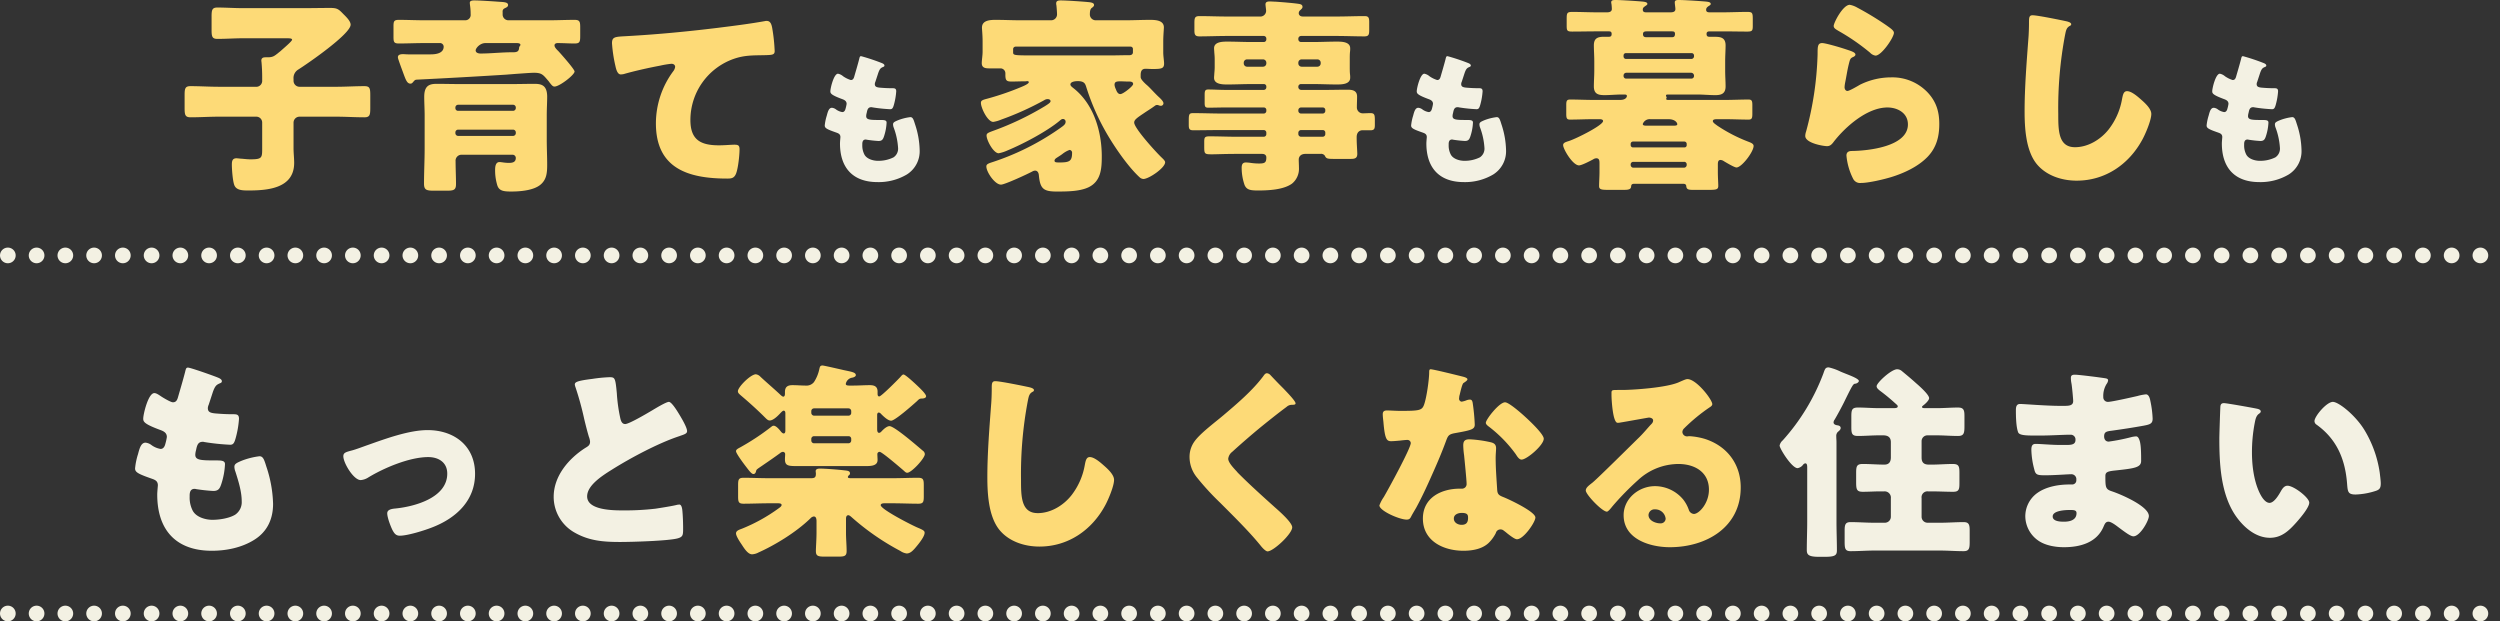 <svg xmlns="http://www.w3.org/2000/svg" width="956.5" height="237.723" viewBox="0 0 956.5 237.723">
  <rect x="0" y="0" width="956.5" height="237.723" fill="#333333" stroke="none"/>
  <g id="グループ_309" data-name="グループ 309" transform="translate(-162 -1220.64)">
    <line id="線_40" data-name="線 40" x2="950.5" transform="translate(165 1318.363)" fill="none" stroke="#f3f1e3" stroke-linecap="round" stroke-width="6" stroke-dasharray="0 11"/>
    <line id="線_41" data-name="線 41" x2="950.5" transform="translate(165 1455.363)" fill="none" stroke="#f3f1e3" stroke-linecap="round" stroke-width="6" stroke-dasharray="0 11"/>
    <path id="パス_531" data-name="パス 531" d="M-365.69-37.12a3.768,3.768,0,0,1,1.76-3.6c3.44-2.16,20.08-13.6,20.08-17.2,0-1.44-1.92-3.2-2.88-4.16-1.68-1.76-2.32-2.24-4.8-2.24-3.6,0-7.12.08-10.72.08h-22.72c-3.36,0-6.72-.24-9.84-.24-2.08,0-2.24.96-2.24,3.6v4.8c0,2.64.16,3.6,2.24,3.6,3.28,0,6.56-.24,9.84-.24h16.4c1.28,0,2.32,0,2.32.56s-2.96,3.04-4.48,4.4c-.4.32-.72.56-.88.72-1.28.96-1.84,1.6-3.92,1.6h-.8c-.88,0-1.68.16-1.68,1.28,0,.24.08.56.08.8.16,1.68.24,3.76.24,5.44v1.36a2.274,2.274,0,0,1-2.56,2.4h-14c-3.6,0-7.28-.24-10.88-.24-2.08,0-2.24.96-2.24,3.6v4.64c0,2.72.16,3.68,2.32,3.68,3.6,0,7.2-.24,10.8-.24h14.32a2.236,2.236,0,0,1,2.24,2.24v9.76c0,3.76,0,4.32-4.56,4.32-1.04,0-2.32-.16-3.36-.24-.48,0-1.36-.16-1.92-.16-1.6,0-1.76,1.12-1.76,2.48,0,1.76.32,6.24.96,7.84.8,1.92,3.04,2,5.36,2,7.44,0,17.52-.8,17.52-10.56,0-1.84-.24-3.76-.24-5.6v-9.84a2.289,2.289,0,0,1,2.24-2.24h14.08c3.6,0,7.2.24,10.8.24,2.08,0,2.24-.96,2.24-3.6v-4.8c0-2.64-.16-3.52-2.24-3.52-3.6,0-7.2.24-10.8.24h-14.08a2.289,2.289,0,0,1-2.24-2.24Zm43.76-9.44c-.64,0-1.28-.08-1.84-.08-1.12,0-2,.24-2,1.2a4.218,4.218,0,0,0,.24.96c.56,1.68,1.12,3.2,1.6,4.48,1.12,3.04,1.6,4.64,2.96,4.64.48,0,.72-.24,1.04-.64.64-.72.72-.8,1.28-.88q17.16-.84,34.32-1.92c1.92-.16,9.28-.72,10.56-.72,3.04,0,3.52.72,5.44,2.96a4.394,4.394,0,0,1,.56.72c.88,1.12,1.28,1.6,1.92,1.6,1.92,0,7.68-4.48,7.68-5.76,0-.88-5.28-6.8-6.16-7.76-.56-.56-1.52-1.44-1.52-2.24,0-.64.64-.88,1.2-.88,2.16,0,4.32.16,6.48.16,2,0,2.16-.64,2.16-2.96V-56.8c0-2.24-.16-2.96-2.16-2.96-3.28,0-6.48.16-9.76.16h-15.44a2.227,2.227,0,0,1-2.32-2.08V-62.8a1.283,1.283,0,0,1,.72-1.36c.64-.32,1.36-.56,1.36-1.28,0-1.2-1.92-1.12-3.92-1.28-2.16-.16-7.04-.48-9.04-.48-.64,0-1.68.08-1.68.88,0,.88.32,1.84.32,4.4a2.062,2.062,0,0,1-2.16,2.32h-15.52c-3.28,0-6.48-.16-9.76-.16-1.92,0-2.08.56-2.08,2.56v3.84c0,2.08.16,2.64,2.08,2.64,3.28,0,6.48-.16,9.76-.16h5.76a1.417,1.417,0,0,1,1.6,1.36c0,2.64-3.12,2.96-4.96,2.96Zm41.6-4.32c.48,0,1.44.08,1.44.64,0,.48-.48.64-.48,1.04-.08,1.6-.88,1.84-2.4,1.84h-.4c-4,0-8,.48-12,.48-.72,0-1.84-.24-1.84-1.2,0-.8,1.6-2.8,3.76-2.8Zm-35.2,40.32c0,4.48-.24,8.96-.24,13.44,0,2.48.96,2.72,3.92,2.72h4.72c2.72,0,3.6-.24,3.6-2.56,0-2.88-.16-5.76-.16-8.64a2.282,2.282,0,0,1,2.24-2.56h19.52a1.246,1.246,0,0,1,1.28,1.2c0,1.68-1.28,1.92-2.64,1.92-1.68,0-2.88-.32-3.6-.32-1.52,0-1.68,1.84-1.68,2.96a19.629,19.629,0,0,0,.88,6.08c.72,2,2.4,2.24,5.28,2.24,3.36,0,8.48-.4,11.12-2.56,2.48-2,2.64-4.72,2.64-7.76,0-3.12-.16-6.24-.16-9.36V-23.2c0-2.64.16-5.04.16-7.12,0-4.48-2.24-4.96-4.88-4.96-2.72,0-5.52.08-8.32.08h-20.64c-2.8,0-5.6-.08-8.4-.08s-4.8.64-4.8,4.96c0,2.4.16,4.72.16,7.12Zm12.8-14.4A1.008,1.008,0,0,1-303.77-26v-.24a1.059,1.059,0,0,1,1.04-1.04h21.04a1.059,1.059,0,0,1,1.04,1.04V-26a1.059,1.059,0,0,1-1.04,1.04Zm21.04,7.2a1.059,1.059,0,0,1,1.04,1.04v.32a1.059,1.059,0,0,1-1.04,1.04h-21.04a1.059,1.059,0,0,1-1.04-1.04v-.32a1.059,1.059,0,0,1,1.04-1.04Zm41.2-21.12a6.175,6.175,0,0,0,1.2-.16c4.16-1.2,9.6-2.4,13.84-3.2a37.22,37.22,0,0,1,4.32-.72c.88,0,1.44.48,1.44,1.2a3.552,3.552,0,0,1-.8,1.76,33.524,33.524,0,0,0-6.56,19.84c0,17.28,12.4,21.12,27.28,21.12,1.68,0,2.64-.16,3.36-1.84.8-1.92,1.36-7.04,1.36-9.36,0-1.52-.56-1.76-2-1.76-1.2,0-3.76.24-5.84.24-7.04,0-10.96-2.08-10.96-9.68A24.785,24.785,0,0,1-197.37-44.8c4.08-1.44,7.28-1.36,11.52-1.44,3.28-.08,4.24-.08,4.24-1.6a66.942,66.942,0,0,0-.96-8.88c-.24-1.28-.64-2.64-2.08-2.64a2.215,2.215,0,0,0-.72.08c-5.76,1.04-12.16,1.84-17.92,2.56-11.76,1.44-23.44,2.56-35.2,3.2-4.24.24-5.36.24-5.36,2.72a54.023,54.023,0,0,0,1.28,8.56C-242.33-41.12-241.85-38.88-240.49-38.88Zm158.51-7.28c-8.4,0-8.4,0-8.4-1.36v-1.12a.961.961,0,0,1,.96-.88h44a.888.888,0,0,1,.88.88v1.28c0,.8-.64,1.12-1.36,1.12h-.48c-2.24,0-4.4.08-6.64.08ZM-72.7-5.2c-1.36,0-1.84-.08-1.84-.72,0-.4.4-.8.8-1.04.72-.48,1.52-.96,2.16-1.44a9.833,9.833,0,0,1,2.8-1.6,1.044,1.044,0,0,1,.96,1.04C-67.82-5.68-68.78-5.2-72.7-5.2Zm26.64-30.96c.72,0,1.6.08,1.6.96,0,.8-3.84,3.84-4.88,3.84s-1.44-1.12-1.76-1.92a5.043,5.043,0,0,1-.48-1.6c0-1.28.88-1.36,2.32-1.36.96,0,2,.08,2.96.08Zm6,11.92c1.04-.72,2.4-1.52,3.92-2.64a1.421,1.421,0,0,1,.8-.32,1.85,1.85,0,0,1,.72.16,2.419,2.419,0,0,0,.8.16.973.973,0,0,0,.96-.96c0-.56-.64-1.36-1.6-2.24-1.68-1.52-3.36-3.52-4.64-4.64-1.12-.96-2.48-2.32-2.48-3.12v-.72c0-1.12.16-2.48,1.84-2.48.88,0,1.76.08,2.72.08,3.36,0,4.4-.16,4.4-2.08,0-1.04-.32-2.8-.32-4.32v-4.16c0-2.16.24-4.72.24-5.36,0-2.8-3.36-2.88-5.36-2.88-3.12,0-6.16.16-9.28.16H-58.86a2.249,2.249,0,0,1-2.16-2.08c0-1.2.08-2.16.72-2.64.56-.4.88-.72.88-1.12,0-.56-.4-.96-2.16-1.12-2.56-.24-8.4-.64-10.56-.64-.88,0-1.76.08-1.76,1.12a2.215,2.215,0,0,0,.08.72c.08.72.24,2.72.24,3.44a2.255,2.255,0,0,1-2.24,2.32H-87.66c-3.12,0-6.16-.16-9.28-.16-2.08,0-5.36.08-5.36,2.96,0,.8.24,2.72.24,5.28v4c0,1.36-.32,3.2-.32,4.32,0,1.84,1.44,2,2.88,2h4.32a1.879,1.879,0,0,1,1.84,1.92v.64c0,2.16.56,2.48,2.4,2.48,1.6,0,3.2-.08,4.8-.08h.24c.56,0,.72-.08.96-.08.32,0,.56.16.56.4,0,.48-1.12,1.12-2.88,1.84A104.8,104.8,0,0,1-100.3-29.6c-1.84.48-2.4.72-2.4,1.6,0,1.92,2.56,7.28,4.72,7.28a12.707,12.707,0,0,0,3.04-.88,110.745,110.745,0,0,0,16.48-7.44,2.417,2.417,0,0,1,1.28-.4c.56,0,1.12.24,1.12.8,0,.48-.64.96-2.32,2A111.379,111.379,0,0,1-98.3-17.2c-1.68.64-2.24.88-2.24,1.68,0,1.84,2.64,6.8,4.64,6.8a14.8,14.8,0,0,0,3.44-1.12c6-2.48,15.04-7.28,19.84-11.28.56-.48.88-.72,1.28-.72A1.008,1.008,0,0,1-70.3-20.8c0,.96-.64,1.44-2.24,2.56A97.583,97.583,0,0,1-98.7-5.2c-1.44.48-1.92.8-1.92,1.52,0,2.16,3.28,6.96,5.6,6.96,1.44,0,10.24-4.08,12-5.04a2.269,2.269,0,0,1,1.04-.32c.96,0,1.36.88,1.44,1.68.48,5.2,1.68,6.32,6.8,6.32,3.84,0,8.88,0,12.32-1.68,4.64-2.32,4.96-7.04,4.96-11.76,0-9.2-2.88-19.84-10.8-26.08-.72-.56-1.2-.96-1.2-1.44,0-1.12,2-1.28,2.8-1.28,2.56,0,2.88,1.04,3.28,2.32a88.076,88.076,0,0,0,6.72,15.76C-52.54-12.48-46.78-3.92-41.98.48a2.383,2.383,0,0,0,1.44.64c2.08,0,8.32-4.24,8.32-6.4,0-.56-.8-1.28-1.12-1.6-2-1.84-10.72-11.36-10.72-13.6C-44.06-21.6-42.78-22.4-40.06-24.24Zm66.08-20.4a1.264,1.264,0,0,1,1.28,1.28v.24a1.264,1.264,0,0,1-1.28,1.28h-6a1.264,1.264,0,0,1-1.28-1.28v-.24a1.264,1.264,0,0,1,1.28-1.28Zm-20.8,0A1.262,1.262,0,0,1,6.5-43.36v.24a1.264,1.264,0,0,1-1.28,1.28H-.86a1.264,1.264,0,0,1-1.28-1.28v-.24A1.264,1.264,0,0,1-.86-44.64ZM28.02-17.6a.966.966,0,0,1,1.04,1.04v.48a1.008,1.008,0,0,1-1.04,1.04H19.78a1.059,1.059,0,0,1-1.04-1.04v-.48a1.059,1.059,0,0,1,1.04-1.04Zm-9.28-7.6a1.057,1.057,0,0,1,1.04-1.04h8.24a.966.966,0,0,1,1.04,1.04v.24a1.008,1.008,0,0,1-1.04,1.04H19.78a1.059,1.059,0,0,1-1.04-1.04Zm0-8.96a1.008,1.008,0,0,1,1.04-1.04h4.56c3.04,0,6,.16,9.04.16,1.84,0,5.2,0,5.2-2.56a8.226,8.226,0,0,0-.08-1.44c-.08-.96-.08-1.76-.08-2.64V-44.8c0-.88,0-1.68.08-2.64a8.226,8.226,0,0,0,.08-1.44c0-2.56-3.36-2.56-5.2-2.56-2.96,0-6,.16-9.04.16H19.78a1.059,1.059,0,0,1-1.04-1.04v-.24a1.059,1.059,0,0,1,1.04-1.04H33.46c3.52,0,7.04.16,10.56.16,1.68,0,1.84-.72,1.84-2.48V-58.8c0-1.68-.16-2.4-1.76-2.4-3.52,0-7.04.16-10.64.16H20.5c-1.28,0-1.6-.8-1.6-1.28a1.519,1.519,0,0,1,.64-1.2c.48-.48.8-.72.8-1.2,0-.72-.48-.96-1.2-1.12-1.84-.32-6.8-.72-9.2-.88-.56,0-1.52-.08-2.08-.08-.8,0-1.68.08-1.68,1.12,0,.48.24,2,.24,2.4a2.212,2.212,0,0,1-2.48,2.24H-8.62c-3.52,0-6.96-.16-10.48-.16-1.84,0-1.92.8-1.92,2.8v2.72c0,1.6.32,2.24,1.92,2.24,3.52,0,6.96-.16,10.48-.16H5.54a.992.992,0,0,1,.96,1.04v.24a.992.992,0,0,1-.96,1.04H.74c-2.96,0-6-.16-9.04-.16-1.84,0-5.2,0-5.2,2.56,0,.48.08,1.04.08,1.44.08.96.16,1.76.16,2.64v3.12c0,.88-.08,1.68-.16,2.64,0,.4-.08.96-.08,1.44,0,2.56,3.36,2.56,5.2,2.56,3.04,0,6.08-.16,9.04-.16h4.8a.947.947,0,0,1,.96,1.04V-34a.992.992,0,0,1-.96,1.04H-9.26c-2.16,0-4.32-.16-6.48-.16-1.28,0-1.36.64-1.36,2.24v2.8c0,1.44.16,1.92,1.36,1.92,2.16,0,4.32-.08,6.48-.08H5.54A.947.947,0,0,1,6.5-25.2v.24a.992.992,0,0,1-.96,1.04h-16c-3.68,0-7.36-.16-11.04-.16-1.6,0-1.68.48-1.68,3.12v1.28c0,1.52.16,2.16,1.68,2.16,3.68,0,7.36-.08,11.04-.08h16a.992.992,0,0,1,.96,1.04v.48a.992.992,0,0,1-.96,1.04H-4.94c-3.36,0-6.8-.16-10.24-.16-1.92,0-2.08.4-2.08,2.24v1.36c0,3.12,0,3.28,2.96,3.28,1.84,0,4.72-.16,9.36-.16H4.9c.88,0,1.6.4,1.6,1.36,0,2-.64,2.32-2.8,2.32A22.37,22.37,0,0,1,.5-5.04,14.282,14.282,0,0,0-1.34-5.2c-1.36,0-1.6.96-1.6,2.08A20.178,20.178,0,0,0-1.82,3.44C-1.02,5.28.42,5.52,3.3,5.52c3.92,0,9.76-.24,13.04-2.64a7.3,7.3,0,0,0,2.64-6c0-1.04-.08-2.4-.08-3.2,0-.96.64-2.16,2.56-2.16h5.76a1.693,1.693,0,0,1,1.68.72c.56,1.2,1.04,1.2,4.32,1.2h5.36c1.52,0,2.72-.08,2.72-1.92,0-.96-.24-3.92-.24-6v-.4c0-2.16,1.44-2.64,2.16-2.64h3.2c1.44,0,1.6-.72,1.6-2.08v-1.28c0-2.4,0-3.2-1.68-3.2-.96,0-2,.08-3.04.08a2.238,2.238,0,0,1-2.16-2.32c0-1.36.08-2.72.08-4.08,0-2.4-1.84-2.64-3.76-2.64-2.72,0-5.44.08-8.16.08H19.78A1.118,1.118,0,0,1,18.74-34Zm141.55,12.4c2.72,0,3.44,1.44,3.44,1.92s-.56.56-1.36.56H151.89c-.72,0-1.36-.08-1.36-.64a2.789,2.789,0,0,1,2.88-1.84Zm9.84-16.48a.992.992,0,0,1-1.04.96H144.21a.992.992,0,0,1-1.04-.96v-.24a1.059,1.059,0,0,1,1.04-1.04h24.88a1.118,1.118,0,0,1,1.04,1.04Zm0-7.52a1.03,1.03,0,0,1-.96.96H144.05a.961.961,0,0,1-.88-.96v-.4a.888.888,0,0,1,.88-.88h25.12a.908.908,0,0,1,.96.88Zm-17.92-7.36c-.8,0-1.6,0-1.6-1.2,0-.96.72-1.04,1.52-1.04h9.36c.72,0,1.36,0,1.36.96,0,1.28-.72,1.28-1.36,1.28Zm15.12,41.28a.839.839,0,0,1-.88.88H146.77a.888.888,0,0,1-.88-.88v-.48a.888.888,0,0,1,.88-.88h19.68a.888.888,0,0,1,.88.88Zm0,7.6a1.059,1.059,0,0,1-1.04,1.04H146.93a1.059,1.059,0,0,1-1.04-1.04v-.24a.992.992,0,0,1,1.04-.96h19.36a.947.947,0,0,1,1.04.96Zm-1.36,7.2c.64,0,1.12.16,1.2.88.08,1.28.88,1.44,2.56,1.44h6.16c2.8,0,3.52-.16,3.52-1.52,0-1.12-.16-3.2-.16-5.28V-4.24c0-.88,0-1.92,1.04-1.92a2.511,2.511,0,0,1,1.28.48c.8.48,4,2.4,4.8,2.4,2,0,6.56-6,6.56-8.24,0-.96-1.36-1.36-2.16-1.68a59.434,59.434,0,0,1-11.84-6.16c-.48-.4-1.6-1.04-1.6-1.68,0-.72,1.04-.72,2-.72h2.56c3.04,0,6.08.16,9.12.16,1.28,0,1.44-.64,1.44-2.24v-3.28c0-1.52-.16-2.16-1.44-2.16-3.04,0-6.08.16-9.12.16H160.37c-.32,0-.88,0-.88-.4,0-.24.16-.32.16-.56a.294.294,0,0,0-.08-.24.858.858,0,0,1-.16-.48c0-.4.4-.4,1.04-.4h10.88c2.32,0,4.64.24,6.96.24,2.4,0,3.92-.64,3.92-3.36,0-1.92-.16-3.92-.16-6v-3.6c0-2.16.16-4.16.16-6.08,0-3.28-2.32-3.28-4.56-3.28h-1.44c-.72,0-1.28-.08-1.28-1.12,0-.96.8-.96,1.44-.96h4.56c3.2,0,6.4.08,9.6.08,1.92,0,2.08-.4,2.08-2.24V-60c0-2.48-.16-2.8-2.16-2.8-3.2,0-6.4.16-9.52.16h-4.72c-.72,0-1.44-.08-1.44-.96,0-.72.4-1.04.96-1.44.4-.24.8-.48.8-.8,0-.88-1.44-.88-3.28-1.04-2.08-.16-7.04-.48-8.96-.48-.64,0-1.52,0-1.52.88,0,.64.24,2.08.24,2.56,0,1.28-1.28,1.28-2.16,1.28h-8.96c-.64,0-1.36-.08-1.36-1.04,0-.72.4-.96.96-1.36.32-.24.8-.48.8-.8,0-.88-1.52-.88-3.28-1.04-2.16-.16-7.04-.48-8.96-.48-.64,0-1.6,0-1.6.88a1.8,1.8,0,0,0,.08.56,15.582,15.582,0,0,1,.16,2c0,1.04-.96,1.28-1.84,1.28h-3.68c-3.2,0-6.4-.16-9.6-.16-2.08,0-2.16.48-2.16,2.8v2.48c0,1.84.16,2.24,2.08,2.24,3.2,0,6.4-.08,9.68-.08h4.24c.56,0,1.2,0,1.2.96s-.4,1.12-1.2,1.12h-1.84c-2.4,0-3.76.64-3.76,3.28,0,1.92.16,3.92.16,6.08v3.6c0,2.08-.16,4.08-.16,6,0,2.8,1.52,3.36,4,3.36,2.24,0,4.56-.24,6.8-.24h.72c.48,0,1.12,0,1.12.56,0,.48-.48,1.52-2.64,1.52h-10c-3.04,0-6.08-.16-9.04-.16-1.36,0-1.52.56-1.52,2.16v3.2c0,1.76.16,2.32,1.44,2.32,3.04,0,6.08-.16,9.12-.16h1.92c.56,0,1.6,0,1.6.72,0,1.6-10.08,6.64-12.96,7.6-1.2.4-2.32.64-2.32,1.6,0,1.52,3.68,7.76,6.08,7.76,1.04,0,4.4-1.76,5.44-2.32a2.156,2.156,0,0,1,1.2-.4c1.2,0,1.2,1.04,1.2,2.16v3.12c0,1.76-.16,3.76-.16,5.36,0,1.28.88,1.44,3.44,1.44h6c1.44,0,2.72-.08,2.8-1.2.08-.56.08-1.12,1.2-1.12Zm57.6-60.4c0,.88.8,1.28,2,2a81.061,81.061,0,0,1,11.92,8.24,3.568,3.568,0,0,0,2.08,1.12c2.32,0,7.04-6.96,7.04-8.72,0-.88-1.2-1.68-2.88-2.88a113.777,113.777,0,0,0-11.2-6.8,8.784,8.784,0,0,0-2.8-1.04C227.09-65.52,223.57-58.64,223.57-57.44Zm-4.4,6.56c-1.76,0-1.76,1.36-1.76,4.32a124.541,124.541,0,0,1-4.4,29.52,5.693,5.693,0,0,0-.32,1.68c0,2.8,7.04,3.92,8.32,3.92s1.92-.8,2.64-1.76c4.48-5.76,12.8-13.04,20.48-13.04,3.84,0,7.84,2.08,7.84,6.48,0,8.48-15.12,10.08-21.36,10.16-1.04,0-2.16.24-2.16,1.76a24.435,24.435,0,0,0,2.56,8.88,2.955,2.955,0,0,0,3.04,1.6c2.88,0,8.64-1.36,11.52-2.24,4.96-1.52,10.48-4.08,14.08-7.92,3.28-3.52,4.32-7.68,4.32-12.4,0-4.64-1.12-8.4-4.24-11.84a18.575,18.575,0,0,0-14.16-6,26.9,26.9,0,0,0-11.92,2.8c-.8.48-4.08,2.4-4.8,2.4s-1.12-.72-1.12-1.44a12.808,12.808,0,0,1,.24-1.84c.48-2.32.8-4.64,1.36-6.88.48-1.92.56-2.32,1.6-2.8.4-.16.96-.48.96-.96,0-.88-1.68-1.36-3.6-2C226.69-49.04,220.53-50.88,219.17-50.88Zm80.48-10.64c-1.36,0-1.36,1.04-1.36,2.8,0,1.84-.08,4.56-.24,6.24-.64,8.64-1.44,18.48-1.44,27.68,0,6.4.48,14.88,4.48,20,3.68,4.64,9.76,6.56,15.44,6.56,10.96,0,20-6.24,25.12-15.68,1.2-2.16,3.44-7.44,3.44-9.84,0-2-2.4-4.16-3.84-5.44-1.28-1.12-3.68-3.28-5.44-3.28-1.36,0-1.6,1.44-1.92,3.04a26.161,26.161,0,0,1-5.12,11.6c-3.04,3.84-7.84,6.8-12.88,6.8-6.4,0-6.4-6.48-6.4-12.8a150.193,150.193,0,0,1,2.56-29.92c.4-2,.56-2.96,1.84-3.68a.775.775,0,0,0,.56-.64c0-.64-1.12-.96-1.76-1.12C310.13-59.76,301.49-61.52,299.65-61.52ZM-164.56,74a14.4,14.4,0,0,1-2,4.8,3.607,3.607,0,0,1-3.12,1.36c-1.68,0-3.36-.16-5.12-.16-1.84,0-2.88.64-2.88,2.64v.64c0,.4-.08,1.12-.64,1.12-.4,0-1.12-.72-1.36-.96-2.4-2.24-4.96-4.4-7.36-6.64a2.991,2.991,0,0,0-1.76-.96c-2,0-6.88,4.88-6.88,6.48,0,.64.4.96,1.12,1.6,3.12,2.64,6.24,5.44,9.2,8.4.72.72,1.2,1.2,1.84,1.2,1.44,0,3.28-1.92,4.24-2.96.4-.4.8-.8,1.12-.8.48,0,.64.48.64.96v6.72c0,.56-.16,1.04-.64,1.04-.4,0-.8-.4-1.12-.8-.56-.72-1.76-2.16-2.72-2.16-.16,0-.4,0-.88.4a91.971,91.971,0,0,1-11.84,7.84c-1.04.56-1.68.88-1.68,1.52,0,.88,3.2,5.12,4.08,6.24.8,1.04,1.84,2.48,2.56,2.48.56,0,.88-.4,1.04-1.12s.4-.72,3.04-2.56c2-1.36,4.08-2.8,6.16-4.32a1.786,1.786,0,0,1,1.04-.48.863.863,0,0,1,.88.96c0,.48-.08,1.2-.08,1.84,0,2.4,1.12,2.64,4.24,2.64h26.96c2.08,0,4.24-.24,4.24-2.32,0-.56-.08-1.84-.08-2.16a.863.863,0,0,1,.88-.96c.88,0,7.92,6.08,8.96,6.96.72.64,1.04,1.04,1.6,1.04,1.6,0,6.72-5.52,6.72-7.12a1.647,1.647,0,0,0-.72-1.28c-1.92-1.6-10.88-9.44-12.8-9.44-.96,0-2.24,1.12-3.04,2-.32.32-.56.56-.96.56-.64,0-.72-.88-.72-1.44V91.44c0-.48.16-.96.64-.96a1.219,1.219,0,0,1,.8.48c.88.88,2.64,2.64,3.92,2.64,1.44,0,8.16-5.92,9.92-7.52.72-.72.96-.96,1.84-.96.56,0,1.6-.16,1.6-.88,0-.56-.96-1.68-2.32-3.04-2.64-2.56-5.68-5.28-6.32-5.28-.4,0-.72.4-1.2.96-.72.8-7.28,7.44-8.08,7.44-.56,0-.64-.56-.64-1.04v-.8c0-2-1.28-2.48-2.96-2.48-2.08,0-4.16.16-6.32.16h-1.6c-.96,0-1.28-.24-1.28-.64a2.947,2.947,0,0,1,2.56-2.4c.64-.16,1.28-.48,1.28-.96,0-1.04-1.6-1.28-4.64-1.92-1.04-.24-7.6-1.76-8.08-1.76C-164.24,72.48-164.32,72.96-164.56,74Zm-2,17.68a1.118,1.118,0,0,1-1.04-1.04v-.72a1.059,1.059,0,0,1,1.04-1.04h13.2a1.059,1.059,0,0,1,1.04,1.04v.72a1.059,1.059,0,0,1-1.04,1.04Zm13.2,7.84a1.008,1.008,0,0,1,1.04,1.04v.64a1.059,1.059,0,0,1-1.04,1.04h-13.2a1.059,1.059,0,0,1-1.04-1.04v-.64a1.059,1.059,0,0,1,1.04-1.04Zm1.04,16.08c-.96,0-1.28-.08-1.28-.48a.957.957,0,0,1,.4-.64.84.84,0,0,0,.4-.72c0-1.04-1.12-1.04-2.48-1.2-2-.24-7.12-.64-9.04-.64-.64,0-1.6.16-1.6.96,0,.32.08.64.08.96,0,1.28-.32,1.76-1.76,1.76h-16.24c-3.2,0-6.48-.16-9.68-.16-1.92,0-2.08.72-2.08,2.88v4.16c0,2.16.16,2.88,2.08,2.88,3.2,0,6.48-.16,9.68-.16h3.52c.8,0,1.36.16,1.36.64s-.56.88-1.12,1.28a64.822,64.822,0,0,1-14.16,7.84c-1.12.4-2.16.8-2.16,1.76s1.28,2.96,2.16,4.24c1.04,1.6,2.4,3.76,4,3.76a5.853,5.853,0,0,0,2.48-.72c6.08-2.72,14.24-7.6,19.84-13.04a2.079,2.079,0,0,1,1.28-.72c.8,0,1.04.8,1.04,1.76v4.48c0,2.56-.24,5.44-.24,7.04,0,1.84.88,2.08,3.28,2.08h5.36c2.32,0,3.12-.24,3.12-2.16,0-2.16-.24-4.56-.24-6.96v-5.36c0-.88.32-1.36.88-1.36.48,0,1.04.56,1.68,1.12a94.8,94.8,0,0,0,18.24,12.56,5.625,5.625,0,0,0,2.4.96c1.36,0,2.32-1.04,3.12-1.92,1.04-1.2,3.76-4.4,3.76-6,0-.72-.48-1.04-2.56-1.92-2-.8-14.24-7.04-14.24-8.64,0-.48.56-.72,1.36-.72h3.28c3.28,0,6.48.16,9.76.16,1.92,0,2.08-.72,2.08-2.88V118.4c0-2.24-.16-2.96-2.16-2.96-3.2,0-6.4.16-9.68.16ZM-97.2,78.48c-1.36,0-1.36,1.04-1.36,2.8,0,1.84-.08,4.56-.24,6.24-.64,8.64-1.44,18.48-1.44,27.68,0,6.4.48,14.88,4.48,20,3.68,4.64,9.76,6.56,15.44,6.56,10.96,0,20-6.24,25.12-15.68,1.2-2.16,3.44-7.44,3.44-9.84,0-2-2.4-4.16-3.84-5.44-1.28-1.12-3.68-3.28-5.44-3.28-1.36,0-1.6,1.44-1.92,3.04a26.161,26.161,0,0,1-5.12,11.6c-3.04,3.84-7.84,6.8-12.88,6.8-6.4,0-6.4-6.48-6.4-12.8A150.193,150.193,0,0,1-84.8,86.24c.4-2,.56-2.96,1.84-3.68a.775.775,0,0,0,.56-.64c0-.64-1.12-.96-1.76-1.12C-86.72,80.24-95.36,78.48-97.2,78.48ZM6.72,75.44c-.64,0-1.04.64-1.44,1.2-4.08,5.44-10,10.48-15.2,14.88-3.2,2.72-8.96,6.96-11.12,10.08a10.041,10.041,0,0,0-1.84,6,12.416,12.416,0,0,0,2.8,7.68,100.143,100.143,0,0,0,8.88,9.68C-5.68,130.48.24,136.32,4.48,141.6c1.04,1.28,2,2,2.48,2,2.24,0,9.44-6.72,9.44-9.2,0-1.68-4-5.36-6.56-7.6C5.12,122.56.4,118.32-4.08,113.84a7.213,7.213,0,0,1-.72-.8c-1.36-1.44-3.28-3.52-3.28-4.88a3.91,3.91,0,0,1,1.52-2.64q5.28-4.8,10.8-9.36c3.36-2.72,6.56-5.28,10-7.84a2.992,2.992,0,0,1,2-.8c.96,0,1.44-.08,1.44-.56,0-.88-3.04-4-4.64-5.68l-.88-.88c-1.36-1.36-2.72-2.8-4.08-4.24A2.07,2.07,0,0,0,6.72,75.44Zm62.64-1.52c-.56,0-.56.64-.56,1.28,0,2.48-.96,9.68-2,12.4-.8,2.08-1.84,2.24-9.12,2.24-1.76,0-3.68-.16-5.04-.16-.96,0-1.6.32-1.6,1.44,0,.72.16,2.16.24,2.8.56,6.8,1.28,7.52,2.96,7.52.96,0,2.64-.16,3.52-.24.56-.08,2.16-.24,2.64-.24a1.263,1.263,0,0,1,1.36,1.2c0,2-8.72,17.92-10.32,20.64a13.882,13.882,0,0,0-1.68,3.2c0,2.08,7.68,5.44,10.4,5.44,1.04,0,1.36-.4,1.76-1.2.48-.96,1.28-2.24,1.92-3.36,2.48-4.56,4.64-9.36,6.72-14.08,1.6-3.6,3.12-7.2,4.48-10.88.96-2.56,1.04-3.12,3.84-3.6,6.24-1.12,7.36-1.44,7.36-3.28a77.406,77.406,0,0,0-.8-8.32c-.16-.8-.4-1.2-1.12-1.2a4.205,4.205,0,0,0-1.36.32,8.326,8.326,0,0,1-1.76.48,1.122,1.122,0,0,1-.96-1.12c0-.32.08-.64.08-.88a3.6,3.6,0,0,1,.16-.64c.32-1.36.96-4.16,1.44-4.48.96-.64,1.52-1.04,1.52-1.44,0-.48-.88-.8-1.84-1.04C80,76.32,70.4,73.92,69.36,73.92ZM97.84,86.56c-2.24,0-7.36,6.56-7.36,7.84,0,.64.8,1.2,1.44,1.68a50.9,50.9,0,0,1,10,10.32c.56.88,1.28,2.08,2.24,2.08,2,0,8.48-5.52,8.48-8,0-1.68-5.04-6.48-6.88-8.16C104.48,91.12,99.36,86.56,97.84,86.56Zm-13.6,14.16c-1.76,0-2.4.64-2.4,2.32a29.8,29.8,0,0,0,.32,3.76c.24,2.4.96,9.52.96,10.88a1.765,1.765,0,0,1-1.92,1.92h-.64c-7.12,0-14.16,3.44-14.16,11.44,0,8.64,7.92,12.32,15.52,12.32,3.36,0,7.2-.64,9.68-3.04a14.127,14.127,0,0,0,2.72-3.76,1.774,1.774,0,0,1,1.76-1.36,1.817,1.817,0,0,1,1.28.48c.56.4,1.04.8,1.52,1.2,1.76,1.36,2.88,2.08,3.52,2.08,2.56,0,7.04-6.56,7.04-8.32,0-2.24-10.08-6.96-12.32-7.84-1.84-.72-2.24-1.2-2.32-3.12-.24-3.92-.56-7.84-.56-11.84,0-1.44.16-2.88.16-3.68,0-1.44-.72-2-2.08-2.32A46.738,46.738,0,0,0,84.24,100.72Zm-2.96,28.16c2.32,0,2.4.88,2.4,1.92,0,1.68-.64,2.64-2.48,2.64-1.36,0-2.96-.8-2.96-2.4S79.92,128.88,81.28,128.88Zm86.32-51.2c-.56,0-1.44.4-3.44,1.28-4.56,1.92-16,2.8-21.2,2.88h-1.84c-2.32,0-2.56,0-2.56,1.2v.8c0,1.52.48,10.56,2.32,10.56a3.9,3.9,0,0,0,.96-.08c2.08-.32,10.8-1.92,11.04-1.92.32,0,1.6.16,1.6,1.12,0,.8-.56,1.28-1.12,1.84-1.36,1.52-2.56,2.96-4.08,4.48-2.8,2.72-16.08,15.92-18.08,17.52-1.68,1.28-2.48,2-2.48,2.96,0,1.52,6.24,8.08,8.08,8.08.32,0,.96-.56,2.08-2a106.3,106.3,0,0,1,9.84-10.08,22.848,22.848,0,0,1,15.44-6.16c6.16,0,11.68,3.04,11.68,9.84,0,5.28-3.84,9.28-5.76,9.28a2.233,2.233,0,0,1-1.92-1.52,13.913,13.913,0,0,0-2.16-4,14.106,14.106,0,0,0-10.8-5.12c-6.16,0-12,4.72-12,11.12,0,9.2,10.16,12.24,17.68,12.24,13.92,0,27.12-7.6,27.12-22.88,0-9.04-5.36-16-14-18.64a26.508,26.508,0,0,0-5.6-.96c-.32,0-.64.08-.88.08a1.78,1.78,0,0,1-1.84-1.68,2.092,2.092,0,0,1,.72-1.44,67.761,67.761,0,0,1,9.84-8.08c.4-.24.88-.64.88-1.12C177.12,85.52,171.04,77.68,167.6,77.68Zm-8.32,53.44a1.886,1.886,0,0,1-2,1.76c-1.84,0-4.56-1.04-4.56-3.2a2.3,2.3,0,0,1,2.56-2.16A3.984,3.984,0,0,1,159.28,131.12Z" transform="translate(640 1288)" fill="#fdda77"/>
    <path id="パス_530" data-name="パス 530" d="M-148.53-45.87c-.5,0-.55.33-.77,1.21-.55,2.145-1.375,4.9-1.815,6.435-.22.825-.495,1.485-1.375,1.485a10.7,10.7,0,0,1-2.915-1.43,4.378,4.378,0,0,0-1.98-.99c-1.6,0-2.915,5.555-2.915,6.71,0,.825.22,1.43,4.73,3.08.825.33,1.485.77,1.485,1.76a13.325,13.325,0,0,1-.385,1.76c-.275,1.155-.825,1.375-1.265,1.375a5.584,5.584,0,0,1-2.365-.99,3.105,3.105,0,0,0-1.6-.66c-1.21,0-1.6,1.595-1.98,3.025a18.092,18.092,0,0,0-.77,3.74c0,.99.715,1.43,4.345,2.695.77.275,1.65.55,1.65,1.76,0,.11-.165,1.76-.165,2.42,0,9.295,4.9,14.795,14.355,14.795A21.133,21.133,0,0,0-131.04-.605a10.484,10.484,0,0,0,4.9-9.405,33.051,33.051,0,0,0-1.76-9.79c-.55-1.76-.825-2.75-1.815-2.75a19.5,19.5,0,0,0-4.62,1.155c-1.595.66-1.98.935-1.98,1.65a3.754,3.754,0,0,0,.275,1.265,27.146,27.146,0,0,1,1.65,7.755,3.978,3.978,0,0,1-1.76,3.575,13.03,13.03,0,0,1-5.94,1.32c-1.87,0-4.345-.715-5.225-2.475a7.5,7.5,0,0,1-.77-3.575v-.33c0-.66.11-1.76,1.265-1.76a.936.936,0,0,1,.385.055,44.474,44.474,0,0,0,4.565.495c1.32,0,1.7-.6,2.09-1.76a19.461,19.461,0,0,0,.99-5.28c0-.935-.88-.99-2.365-.99-3.96,0-5.445-.055-5.445-1.485a4.814,4.814,0,0,1,.11-.88l.11-.44c.22-1.045.44-2.09,1.705-2.09a1.072,1.072,0,0,1,.44.055,58.584,58.584,0,0,0,6.82.715c.825,0,1.1-.495,1.485-1.925a25.3,25.3,0,0,0,.825-4.9c0-1.21-.66-1.21-1.7-1.21q-1.98,0-3.96-.165c-1.76-.11-2.53-.33-2.53-1.43a2.306,2.306,0,0,1,.22-.88l.99-3.025c.66-2.035,1.1-2.255,1.98-2.64.275-.11.495-.22.495-.55,0-.385-.385-.66-.88-.88A76.554,76.554,0,0,0-148.53-45.87Zm224.35,0c-.5,0-.55.33-.77,1.21-.55,2.145-1.375,4.9-1.815,6.435-.22.825-.5,1.485-1.375,1.485a10.7,10.7,0,0,1-2.915-1.43,4.377,4.377,0,0,0-1.98-.99c-1.595,0-2.915,5.555-2.915,6.71,0,.825.22,1.43,4.73,3.08.825.33,1.485.77,1.485,1.76a13.325,13.325,0,0,1-.385,1.76c-.275,1.155-.825,1.375-1.265,1.375a5.584,5.584,0,0,1-2.365-.99,3.105,3.105,0,0,0-1.6-.66c-1.21,0-1.595,1.595-1.98,3.025a18.092,18.092,0,0,0-.77,3.74c0,.99.715,1.43,4.345,2.695.77.275,1.65.55,1.65,1.76,0,.11-.165,1.76-.165,2.42C67.735-3.19,72.63,2.31,82.09,2.31A21.133,21.133,0,0,0,93.31-.605a10.484,10.484,0,0,0,4.9-9.405,33.051,33.051,0,0,0-1.76-9.79c-.55-1.76-.825-2.75-1.815-2.75A19.5,19.5,0,0,0,90.01-21.4c-1.595.66-1.98.935-1.98,1.65a3.754,3.754,0,0,0,.275,1.265,27.147,27.147,0,0,1,1.65,7.755,3.978,3.978,0,0,1-1.76,3.575,13.03,13.03,0,0,1-5.94,1.32c-1.87,0-4.345-.715-5.225-2.475a7.5,7.5,0,0,1-.77-3.575v-.33c0-.66.11-1.76,1.265-1.76a.936.936,0,0,1,.385.055,44.474,44.474,0,0,0,4.565.495c1.32,0,1.705-.6,2.09-1.76a19.461,19.461,0,0,0,.99-5.28c0-.935-.88-.99-2.365-.99-3.96,0-5.445-.055-5.445-1.485a4.814,4.814,0,0,1,.11-.88l.11-.44c.22-1.045.44-2.09,1.705-2.09a1.072,1.072,0,0,1,.44.055,58.584,58.584,0,0,0,6.82.715c.825,0,1.1-.495,1.485-1.925a25.3,25.3,0,0,0,.825-4.9c0-1.21-.66-1.21-1.7-1.21q-1.98,0-3.96-.165c-1.76-.11-2.53-.33-2.53-1.43a2.306,2.306,0,0,1,.22-.88l.99-3.025c.66-2.035,1.1-2.255,1.98-2.64.275-.11.495-.22.495-.55,0-.385-.385-.66-.88-.88A76.553,76.553,0,0,0,75.82-45.87Zm304.35,0c-.495,0-.55.33-.77,1.21-.55,2.145-1.375,4.9-1.815,6.435-.22.825-.5,1.485-1.375,1.485a10.7,10.7,0,0,1-2.915-1.43,4.377,4.377,0,0,0-1.98-.99c-1.6,0-2.915,5.555-2.915,6.71,0,.825.22,1.43,4.73,3.08.825.33,1.485.77,1.485,1.76a13.323,13.323,0,0,1-.385,1.76c-.275,1.155-.825,1.375-1.265,1.375a5.584,5.584,0,0,1-2.365-.99,3.105,3.105,0,0,0-1.6-.66c-1.21,0-1.6,1.595-1.98,3.025a18.093,18.093,0,0,0-.77,3.74c0,.99.715,1.43,4.345,2.695.77.275,1.65.55,1.65,1.76,0,.11-.165,1.76-.165,2.42,0,9.295,4.895,14.795,14.355,14.795A21.133,21.133,0,0,0,397.66-.605a10.484,10.484,0,0,0,4.895-9.405,33.052,33.052,0,0,0-1.76-9.79c-.55-1.76-.825-2.75-1.815-2.75a19.5,19.5,0,0,0-4.62,1.155c-1.6.66-1.98.935-1.98,1.65a3.753,3.753,0,0,0,.275,1.265,27.146,27.146,0,0,1,1.65,7.755,3.978,3.978,0,0,1-1.76,3.575,13.03,13.03,0,0,1-5.94,1.32c-1.87,0-4.345-.715-5.225-2.475a7.5,7.5,0,0,1-.77-3.575v-.33c0-.66.11-1.76,1.265-1.76a.936.936,0,0,1,.385.055,44.473,44.473,0,0,0,4.565.495c1.32,0,1.7-.6,2.09-1.76a19.461,19.461,0,0,0,.99-5.28c0-.935-.88-.99-2.365-.99-3.96,0-5.445-.055-5.445-1.485a4.812,4.812,0,0,1,.11-.88l.11-.44c.22-1.045.44-2.09,1.705-2.09a1.072,1.072,0,0,1,.44.055,58.584,58.584,0,0,0,6.82.715c.825,0,1.1-.495,1.485-1.925a25.3,25.3,0,0,0,.825-4.9c0-1.21-.66-1.21-1.7-1.21q-1.98,0-3.96-.165c-1.76-.11-2.53-.33-2.53-1.43a2.306,2.306,0,0,1,.22-.88l.99-3.025c.66-2.035,1.1-2.255,1.98-2.64.275-.11.495-.22.495-.55,0-.385-.385-.66-.88-.88A76.554,76.554,0,0,0,380.17-45.87ZM-406.08,73.28c-.72,0-.8.48-1.12,1.76-.8,3.12-2,7.12-2.64,9.36-.32,1.2-.72,2.16-2,2.16-.72,0-2.96-1.28-4.24-2.08-1.2-.8-2.08-1.44-2.88-1.44-2.32,0-4.24,8.08-4.24,9.76,0,1.2.32,2.08,6.88,4.48,1.2.48,2.16,1.12,2.16,2.56a19.382,19.382,0,0,1-.56,2.56c-.4,1.68-1.2,2-1.84,2a8.122,8.122,0,0,1-3.44-1.44,4.516,4.516,0,0,0-2.32-.96c-1.76,0-2.32,2.32-2.88,4.4a26.317,26.317,0,0,0-1.12,5.44c0,1.44,1.04,2.08,6.32,3.92,1.12.4,2.4.8,2.4,2.56,0,.16-.24,2.56-.24,3.52,0,13.52,7.12,21.52,20.88,21.52,5.6,0,11.52-1.2,16.32-4.24,4.96-3.12,7.12-8,7.12-13.68a48.075,48.075,0,0,0-2.56-14.24c-.8-2.56-1.2-4-2.64-4a28.359,28.359,0,0,0-6.72,1.68c-2.32.96-2.88,1.36-2.88,2.4a5.459,5.459,0,0,0,.4,1.84c1.12,3.52,2.4,7.6,2.4,11.28a5.786,5.786,0,0,1-2.56,5.2c-2.32,1.36-6,1.92-8.64,1.92-2.72,0-6.32-1.04-7.6-3.6a10.915,10.915,0,0,1-1.12-5.2v-.48c0-.96.16-2.56,1.84-2.56a1.361,1.361,0,0,1,.56.08,64.69,64.69,0,0,0,6.64.72c1.92,0,2.48-.88,3.04-2.56a28.308,28.308,0,0,0,1.44-7.68c0-1.36-1.28-1.44-3.44-1.44-5.76,0-7.92-.08-7.92-2.16a7,7,0,0,1,.16-1.28l.16-.64c.32-1.52.64-3.04,2.48-3.04a1.56,1.56,0,0,1,.64.08,85.212,85.212,0,0,0,9.92,1.04c1.2,0,1.6-.72,2.16-2.8a36.8,36.8,0,0,0,1.2-7.12c0-1.76-.96-1.76-2.48-1.76q-2.88,0-5.76-.24c-2.56-.16-3.68-.48-3.68-2.08a3.354,3.354,0,0,1,.32-1.28l1.44-4.4c.96-2.96,1.6-3.28,2.88-3.84.4-.16.72-.32.72-.8,0-.56-.56-.96-1.28-1.28C-395.84,76.56-405.12,73.28-406.08,73.28ZM-314.4,97.2c-7.2,0-16.24,3.36-23.04,5.76-1.6.56-4.32,1.6-5.84,2-2.4.64-3.36.88-3.36,2.24,0,2.56,3.92,9.12,6.64,9.12a6.29,6.29,0,0,0,2.96-1.04c6.08-3.68,15.76-7.76,22.88-7.76,3.92,0,7.28,2,7.28,6.32,0,9.28-12.56,12.64-19.92,13.36-1.76.16-3.04.56-3.04,1.84,0,1.6,1.28,4.96,2,6.4.64,1.2,1.28,2.16,2.8,2.16,3.04,0,9.68-2.08,12.64-3.28,8.96-3.52,16.16-10.16,16.16-20.4C-296.24,103.2-304.24,97.2-314.4,97.2Zm56.32-17.44a4.218,4.218,0,0,0,.24.96,116.1,116.1,0,0,1,3.36,12.24c.56,2.32,1.12,4.56,1.76,6.72a6.722,6.722,0,0,1,.48,1.92c0,1.36-.72,1.76-1.92,2.48-6.32,4.08-12,10.72-12,18.64a15.671,15.671,0,0,0,8,13.68c5.6,3.2,11.12,3.6,17.44,3.6,4.4,0,18.24-.4,21.92-1.36,2.08-.56,2.16-1.28,2.16-3.68,0-2.32-.08-4.96-.32-7.28-.08-.64-.32-2-1.12-2-.24,0-.56.08-.8.08-1.28.4-6.8,1.28-8.48,1.52a100.542,100.542,0,0,1-12.16.64c-3.68,0-13.84,0-13.84-5.36,0-4.16,5.52-7.76,9.36-10.16,7.76-4.88,17.92-10.16,25.2-12.64.4-.16.8-.24,1.12-.4,1.68-.56,2.56-.88,2.56-1.76,0-1.52-2.4-5.44-3.28-6.88-1.12-1.84-2.8-4.32-3.68-4.32-1.04,0-5.12,2.48-6.32,3.2-1.76,1.04-8.88,5.28-10.4,5.28-1.2,0-1.6-1.12-1.84-2.08A61.709,61.709,0,0,1-242,83.12c-.56-6-.72-6.16-2.88-6.16a56.667,56.667,0,0,0-6.48.64C-257.12,78.32-258.08,78.8-258.08,79.76Zm482.72,22.08c0-.72-.08-1.52-.08-2.24a2.161,2.161,0,0,1,.56-1.68c.48-.4,1.12-.88,1.12-1.52,0-.72-.64-.96-1.28-1.04-.56-.08-1.44-.32-1.44-1.12a1.884,1.884,0,0,1,.4-1.04c.96-1.6,2.64-4.72,3.52-6.48,3.44-7.04,3.6-7.2,4.4-7.28.72-.08,1.36-.64,1.36-1.04,0-.8-2.88-1.92-4.48-2.56-.4-.16-.64-.24-.8-.32-.4-.16-1.04-.4-1.76-.72a20.617,20.617,0,0,0-4.48-1.6c-1.28,0-1.44.56-2.08,2.4a80.7,80.7,0,0,1-15.52,25.52,3.489,3.489,0,0,0-1.2,2c0,1.12,4.64,8.64,6.88,8.64a3.41,3.41,0,0,0,2.08-1.28,1.212,1.212,0,0,1,.88-.56c.72,0,.72.96.72,1.84V132.4c0,3.52-.16,7.04-.16,10.64,0,1.84.64,2.64,4.72,2.64h2.08c4,0,4.72-.56,4.72-2.48,0-3.6-.16-7.2-.16-10.8Zm38.32-2.64c2.72,0,5.44.24,8.16.24,2.24,0,2.48-1.04,2.48-3.68v-4c0-2.24-.32-3.2-2.48-3.2-2.72,0-5.44.24-8.16.24h-4.24c-.64,0-1.36,0-1.36-.48,0-.16.16-.32.56-.64.64-.48,2.16-1.84,2.16-2.72,0-1.36-3.92-4.8-5.04-5.76-1.76-1.6-3.6-3.12-5.44-4.64a2.8,2.8,0,0,0-1.76-.64c-2.24,0-7.84,5.2-7.84,6.48,0,.72.64,1.2,1.2,1.68a71.907,71.907,0,0,1,5.84,4.8c.64.56,1.04.88,1.04,1.2,0,.72-.88.72-2,.72h-5.12c-2.72,0-5.44-.24-8.08-.24-2.32,0-2.56.88-2.56,3.44v4c0,2.56.24,3.44,2.56,3.44,2.64,0,5.36-.24,8.08-.24h1.52c1.84,0,2.96.72,2.96,2.64v5.76c0,1.68-.64,2.8-2.48,2.8-2.72,0-5.44-.24-8.24-.24-2.32,0-2.56.88-2.56,3.36v3.68c0,2.72.24,3.6,2.56,3.6s4.56-.16,6.8-.16h1.36a2.4,2.4,0,0,1,2.56,2.72v7.04a2.289,2.289,0,0,1-2.24,2.24h-4.16c-2.96,0-6-.24-9.04-.24-1.92,0-2.24.96-2.24,3.12v4.32c0,2.64.16,3.68,2.32,3.68,3.04,0,6-.24,8.96-.24h25.28c2.96,0,5.92.24,8.88.24,2.08,0,2.4-.88,2.4-3.44V135.6c0-2.24-.32-3.2-2.32-3.2-2.96,0-6,.24-8.96.24h-4.88a2.289,2.289,0,0,1-2.24-2.24v-7.2a2.26,2.26,0,0,1,2.48-2.56h1.36c2.72,0,5.44.16,8.24.16,2.24,0,2.4-.96,2.4-3.36v-3.92c0-2.48-.24-3.36-2.56-3.36-2.72,0-5.36.24-8.08.24H260c-1.92,0-2.8-.8-2.8-2.72v-6.24a2.236,2.236,0,0,1,2.24-2.24ZM315.84,76c-.96,0-1.52.24-1.52,1.2a10.663,10.663,0,0,0,.24,2.24c.24,1.44.64,5.92.64,6.64,0,1.68-1.44,1.84-3.36,1.84h-1.76c-5.28,0-13.68-.72-15.2-.72s-1.6,1.36-1.6,2.48c0,2.32.08,6.4.88,8.4.48,1.12,3.04,1.2,6.24,1.2h2.4c3.76,0,8.64-.32,11.36-.32a1.826,1.826,0,0,1,1.92,2c0,1.76-1.52,1.92-3.52,1.92H310.4c-3.84,0-7.28-.4-9.6-.4-1.44,0-1.6,1.12-1.6,2.32a31.729,31.729,0,0,0,1.12,7.44c.48,2.16,1.28,2.24,4.32,2.24,3.52,0,8.48-.4,9.92-.4a1.9,1.9,0,0,1,1.84,2.16,1.578,1.578,0,0,1-1.68,1.76h-.88c-4.16,0-8.96.8-12.4,3.28a10.99,10.99,0,0,0-4.56,8.8,11.449,11.449,0,0,0,5.04,9.44c2.8,1.92,6.72,2.48,9.76,2.48,6.24,0,12.64-1.76,15.2-8,.4-.88.72-1.76,1.84-1.76.96,0,2.8,1.36,3.52,1.92,2.8,2.08,4.88,3.68,6,3.68,2.56,0,5.92-6,5.92-7.76,0-3.76-10.72-8.32-14.08-9.44-2.48-.8-2.56-1.44-2.56-5.84,0-1.44.64-1.84,3.84-2.16,7.36-.8,9.84-1.12,9.84-3.68,0-2.16,0-6-.56-7.68-.32-1.04-.72-1.68-1.36-1.68a9.421,9.421,0,0,0-2,.32,72.064,72.064,0,0,1-8.48,1.68c-1.2,0-1.76-.88-1.76-2,0-1.68.88-1.92,2.8-2.16,4.08-.56,8.24-1.2,12.24-1.92,2.56-.48,3.52-.8,3.52-2.72a39.579,39.579,0,0,0-.88-6.8c-.16-.88-.56-2.48-1.68-2.48a19.01,19.01,0,0,0-3.28.64c-2.08.48-9.84,2.24-11.28,2.24a1.745,1.745,0,0,1-1.76-1.84A8.647,8.647,0,0,1,328,79.52a2.74,2.74,0,0,0,.56-1.36c0-.64-.72-.72-1.12-.8C325.44,77.04,317.36,76,315.84,76ZM314,127.76c1.52,0,2.48.08,2.48,1.2,0,2.72-2.64,3.28-4.8,3.28-1.36,0-4.32-.08-4.32-2C307.36,127.92,312.4,127.76,314,127.76Zm58.88-40.88c-.88,0-1.28.4-1.36,1.28-.08,1.12-.4,10.8-.4,12.32,0,9.84.56,21.52,6.48,29.84,2.96,4.16,7.52,8.08,12.88,8.08,4.4,0,7.2-2.64,10-5.76,1.36-1.52,5.04-5.76,5.04-7.68s-5.92-6.48-8.32-6.48c-1.2,0-1.92,1.04-2.48,2-.72,1.28-2.56,4.56-4.4,4.56-1.76,0-3.2-2.56-3.84-3.92-2.16-4.56-2.88-10.32-2.88-15.36a58.96,58.96,0,0,1,1.04-11.2c.24-1.2.48-2.72,1.52-3.52.56-.4.8-.64.8-.96,0-.72-.88-.96-1.68-1.12C383.28,88.56,373.92,86.88,372.88,86.88Zm34.64,6.88a1.65,1.65,0,0,0,.8,1.36c7.6,5.44,10.96,13.04,11.68,22.64.24,3.04.32,4.08,3.28,4.08a27.624,27.624,0,0,0,7.6-1.36c1.6-.48,2-1.2,2-2.88,0-.96-.24-2.88-.4-4.16a43.536,43.536,0,0,0-5.92-16.4c-3.52-5.68-9.84-10.64-12-10.64C412.16,86.4,407.52,91.92,407.52,93.76Z" transform="translate(640 1288)" fill="#f3f1e3"/>
  </g>
</svg>
